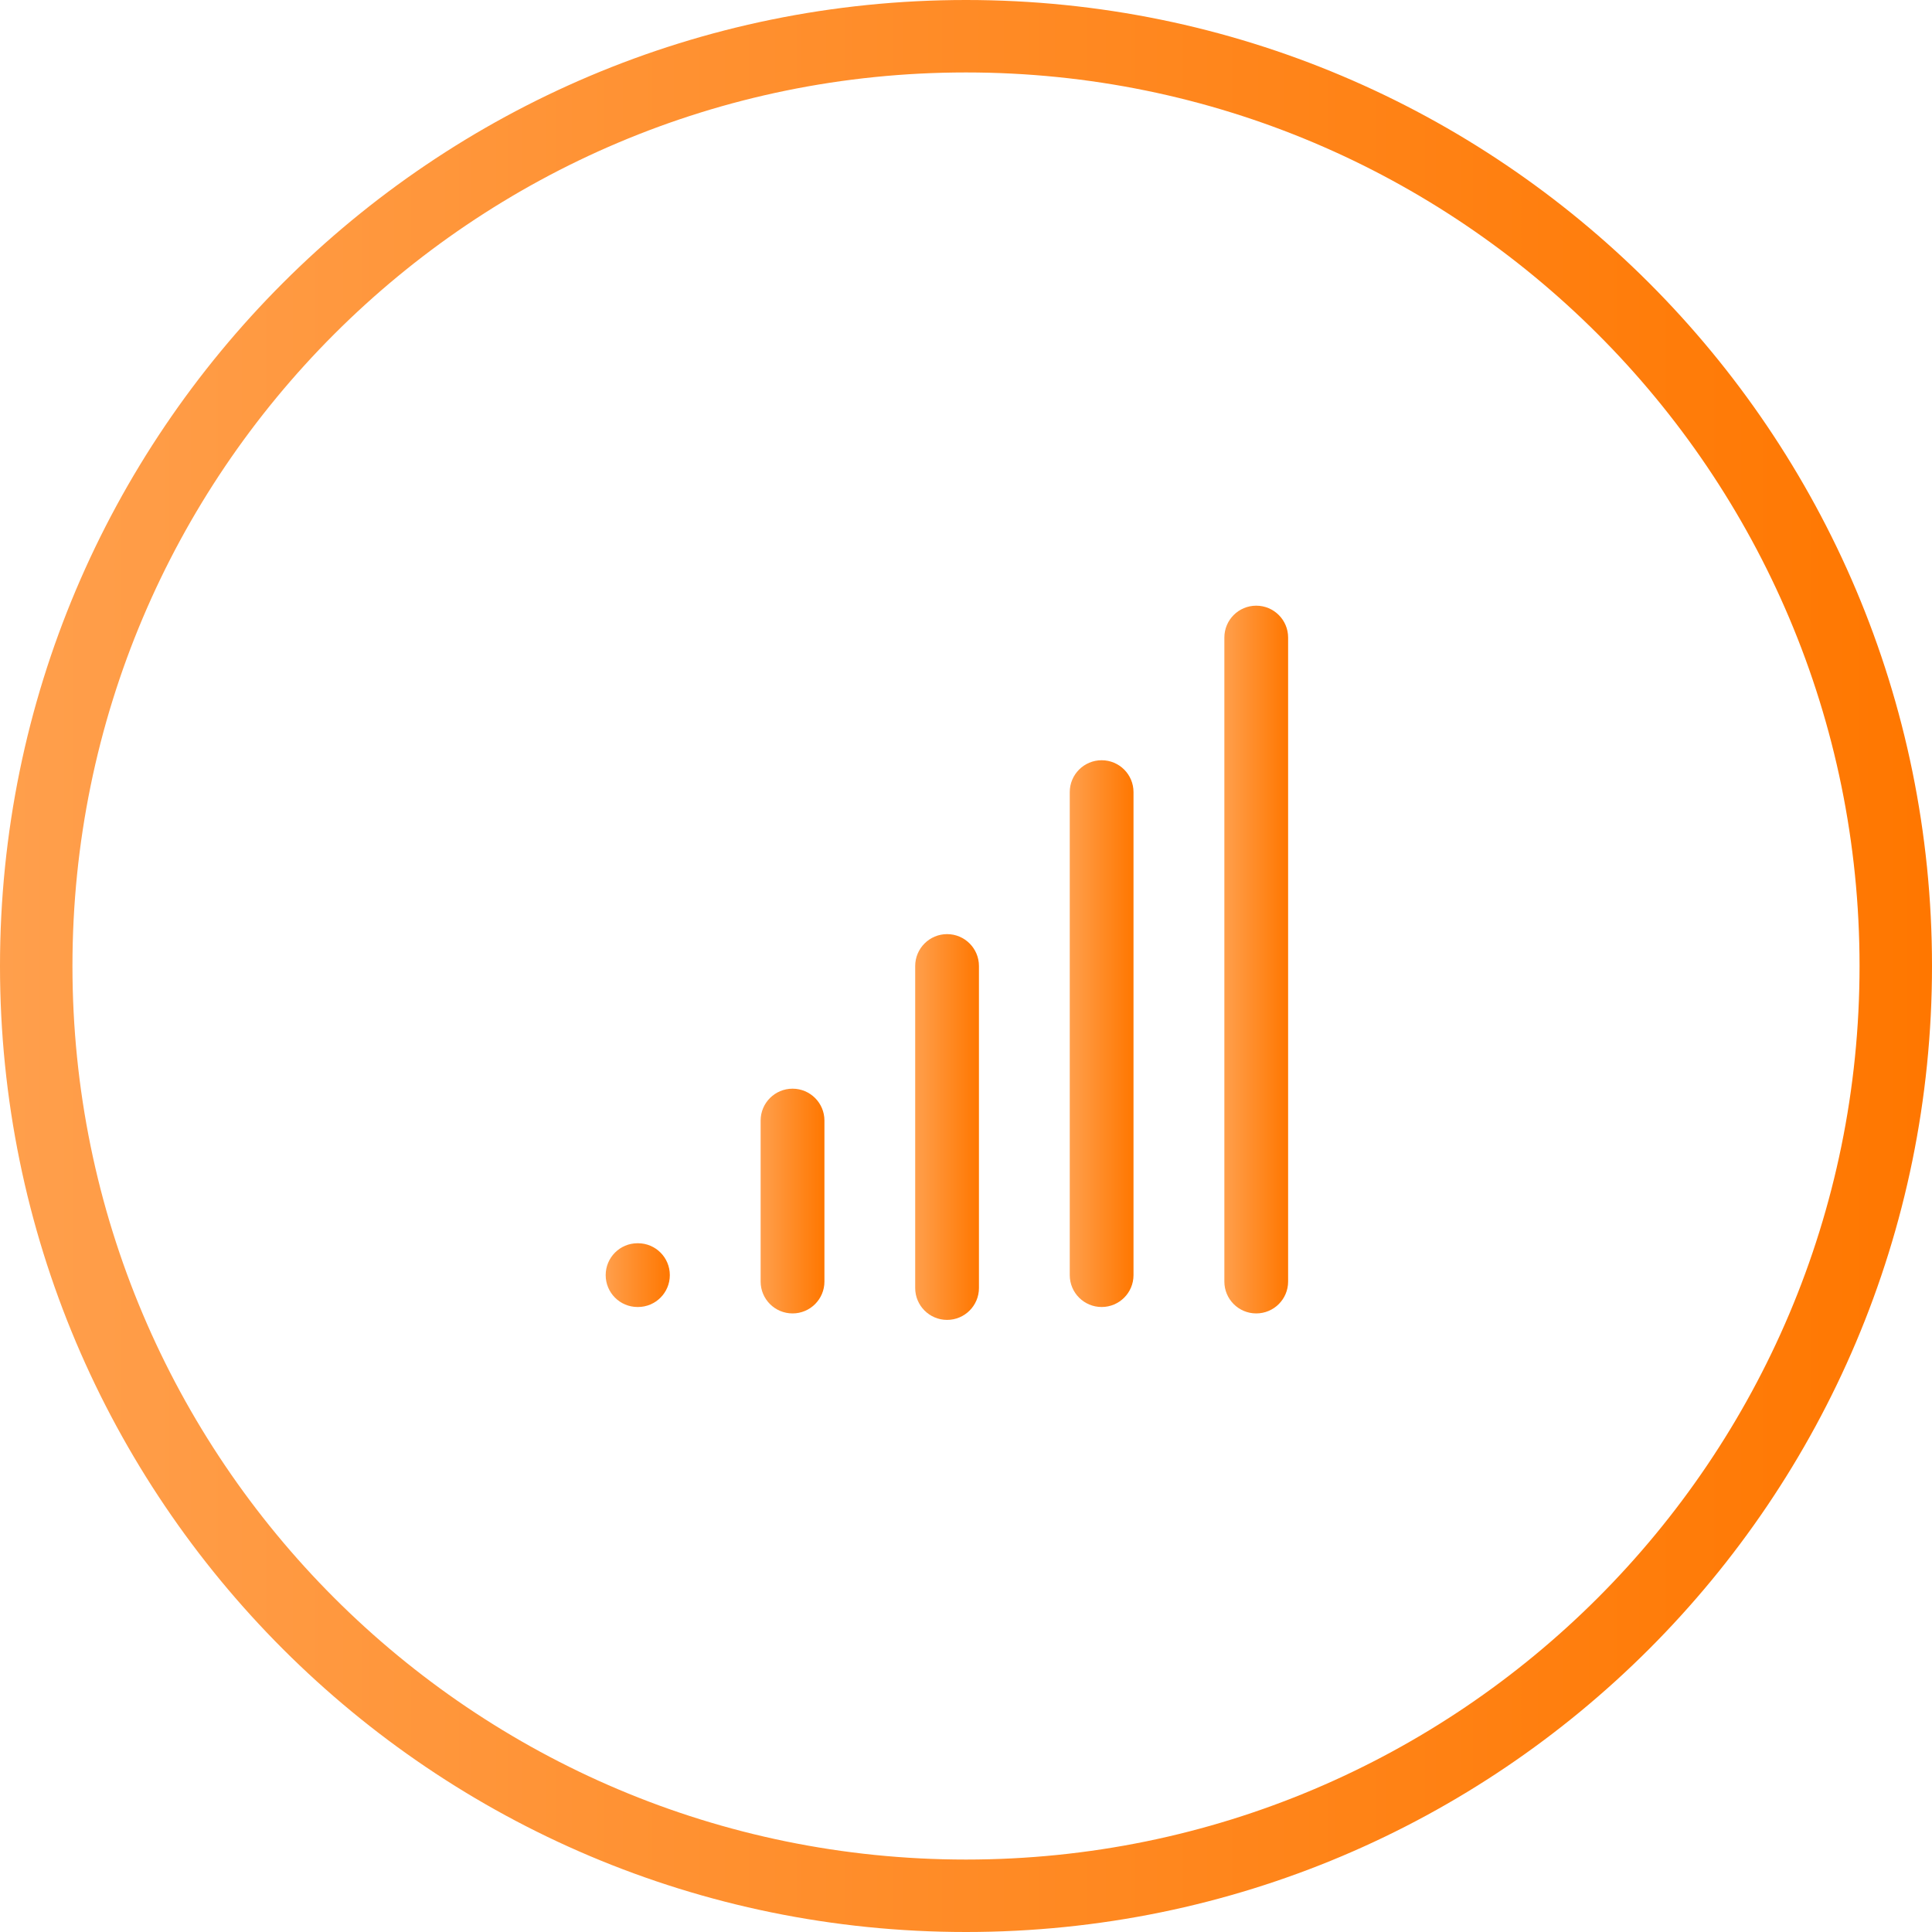 <?xml version="1.0" encoding="UTF-8"?> <svg xmlns="http://www.w3.org/2000/svg" width="40" height="40" viewBox="0 0 40 40" fill="none"><path fill-rule="evenodd" clip-rule="evenodd" d="M1.5 20C1.5 30.217 9.783 38.5 20 38.5C30.217 38.5 38.5 30.217 38.5 20C38.5 9.783 30.217 1.5 20 1.5C9.783 1.5 1.5 9.783 1.5 20ZM20 0C8.954 0 0 8.954 0 20C0 31.046 8.954 40 20 40C31.046 40 40 31.046 40 20C40 8.954 31.046 0 20 0Z" fill="url(#paint0_linear_3398_14)"></path><path fill-rule="evenodd" clip-rule="evenodd" d="M12.54 26.4C12.54 26.035 12.835 25.74 13.2 25.74H13.208C13.573 25.74 13.868 26.035 13.868 26.4C13.868 26.765 13.573 27.06 13.208 27.06H13.2C12.835 27.06 12.54 26.765 12.54 26.4Z" fill="url(#paint1_linear_3398_14)"></path><path fill-rule="evenodd" clip-rule="evenodd" d="M16.409 22.54C16.773 22.54 17.069 22.835 17.069 23.2V26.533C17.069 26.898 16.773 27.193 16.409 27.193C16.044 27.193 15.748 26.898 15.748 26.533V23.2C15.748 22.835 16.044 22.54 16.409 22.54Z" fill="url(#paint2_linear_3398_14)"></path><path fill-rule="evenodd" clip-rule="evenodd" d="M19.608 19.34C19.973 19.34 20.268 19.636 20.268 20V26.667C20.268 27.031 19.973 27.327 19.608 27.327C19.244 27.327 18.948 27.031 18.948 26.667V20C18.948 19.636 19.244 19.34 19.608 19.34Z" fill="url(#paint3_linear_3398_14)"></path><path fill-rule="evenodd" clip-rule="evenodd" d="M22.808 15.74C23.173 15.74 23.468 16.035 23.468 16.4V26.4C23.468 26.765 23.173 27.06 22.808 27.06C22.444 27.06 22.148 26.765 22.148 26.4V16.4C22.148 16.035 22.444 15.74 22.808 15.74Z" fill="url(#paint4_linear_3398_14)"></path><path fill-rule="evenodd" clip-rule="evenodd" d="M26.009 12.54C26.373 12.54 26.669 12.835 26.669 13.2V26.533C26.669 26.898 26.373 27.193 26.009 27.193C25.644 27.193 25.349 26.898 25.349 26.533V13.2C25.349 12.835 25.644 12.54 26.009 12.54Z" fill="url(#paint5_linear_3398_14)"></path><defs><linearGradient id="paint0_linear_3398_14" x1="0" y1="20" x2="40" y2="20" gradientUnits="userSpaceOnUse"><stop stop-color="#FF9F4C"></stop><stop offset="1" stop-color="#FF7700"></stop></linearGradient><linearGradient id="paint1_linear_3398_14" x1="12.54" y1="26.4" x2="13.868" y2="26.4" gradientUnits="userSpaceOnUse"><stop stop-color="#FF9F4C"></stop><stop offset="1" stop-color="#FF7700"></stop></linearGradient><linearGradient id="paint2_linear_3398_14" x1="15.748" y1="24.867" x2="17.069" y2="24.867" gradientUnits="userSpaceOnUse"><stop stop-color="#FF9F4C"></stop><stop offset="1" stop-color="#FF7700"></stop></linearGradient><linearGradient id="paint3_linear_3398_14" x1="18.948" y1="23.333" x2="20.268" y2="23.333" gradientUnits="userSpaceOnUse"><stop stop-color="#FF9F4C"></stop><stop offset="1" stop-color="#FF7700"></stop></linearGradient><linearGradient id="paint4_linear_3398_14" x1="22.148" y1="21.4" x2="23.468" y2="21.4" gradientUnits="userSpaceOnUse"><stop stop-color="#FF9F4C"></stop><stop offset="1" stop-color="#FF7700"></stop></linearGradient><linearGradient id="paint5_linear_3398_14" x1="25.349" y1="19.867" x2="26.669" y2="19.867" gradientUnits="userSpaceOnUse"><stop stop-color="#FF9F4C"></stop><stop offset="1" stop-color="#FF7700"></stop></linearGradient></defs></svg> 